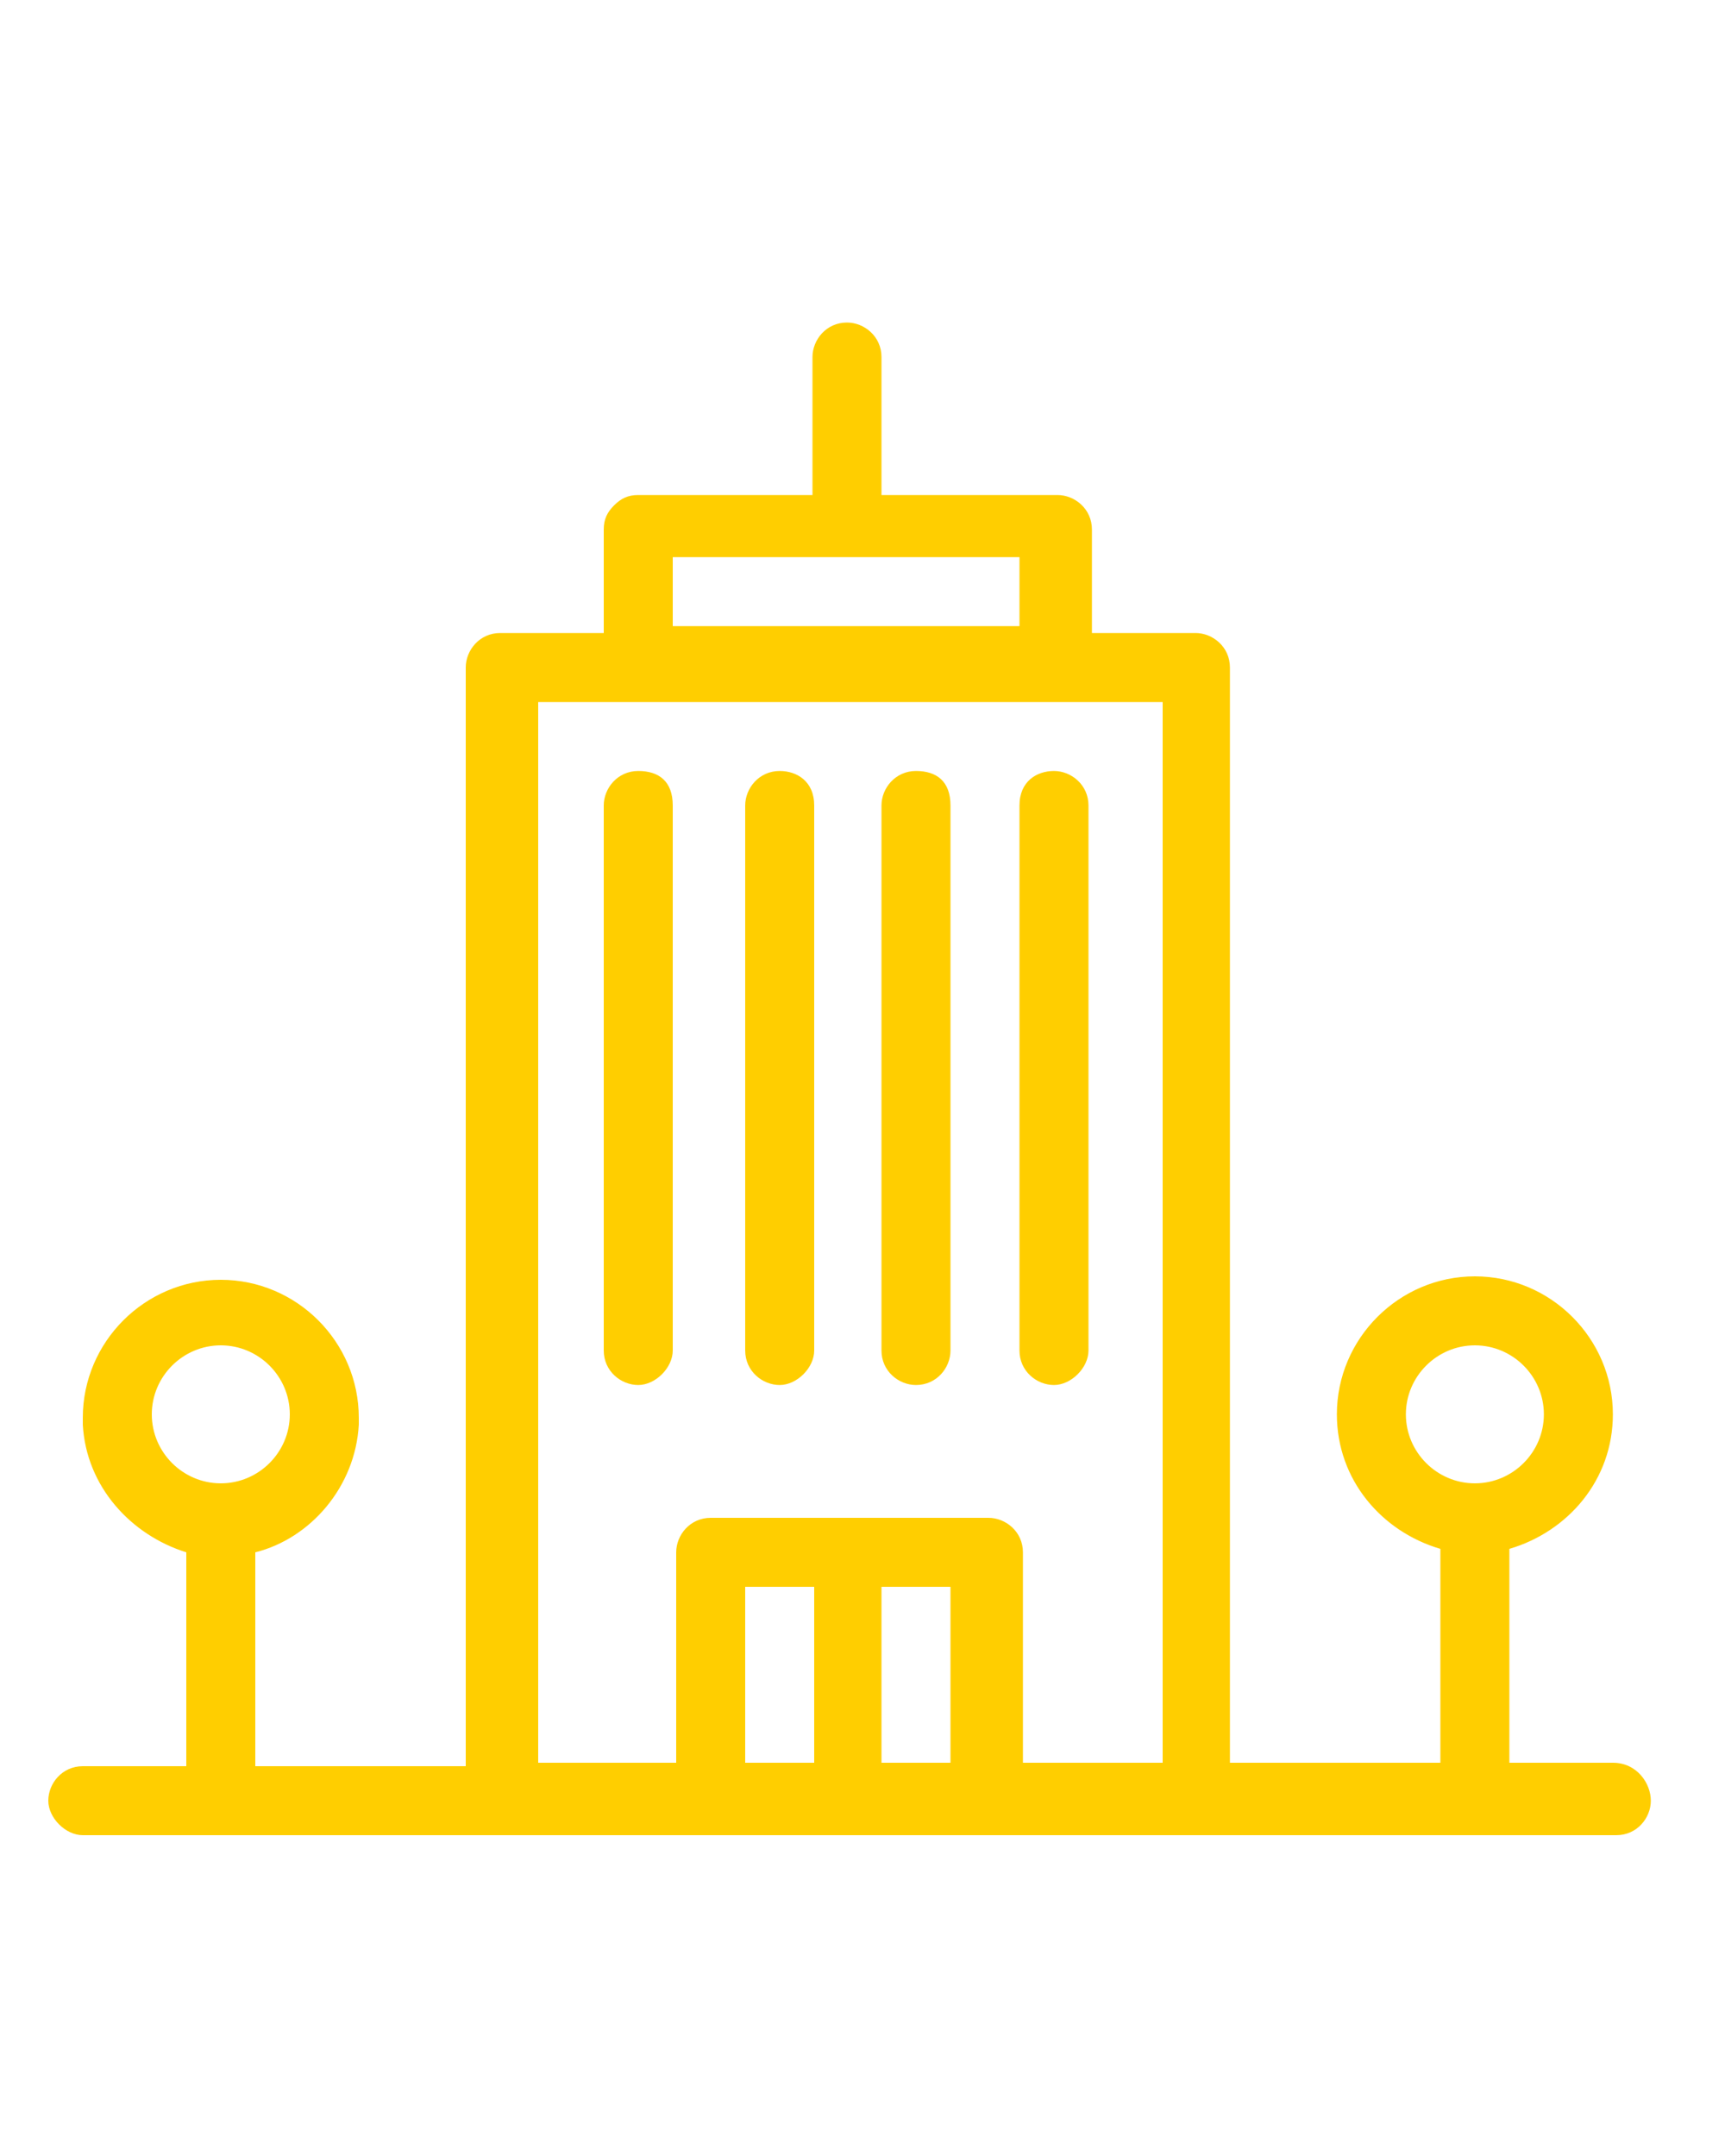 <?xml version="1.0" encoding="utf-8"?>
<!-- Generator: Adobe Illustrator 21.0.0, SVG Export Plug-In . SVG Version: 6.00 Build 0)  -->
<svg version="1.1" id="Слой_1" xmlns="http://www.w3.org/2000/svg" xmlns:xlink="http://www.w3.org/1999/xlink" x="0px" y="0px"
	 viewBox="0 0 100 125" style="enable-background:new 0 0 100 125;" xml:space="preserve">
<style type="text/css">
	.st0{fill:#FFCE00;}
</style>
<g>
	<path class="st0" d="M37,44.7c-1.2,0-2,1-2,2v31.6c0,1.2,1,2,2,2c1,0,2-1,2-2V46.7C39,45.3,38.2,44.7,37,44.7z"/>
	<path class="st0" d="M45.2,44.7c-1.2,0-2,1-2,2v31.6c0,1.2,1,2,2,2s2-1,2-2V46.7C47.2,45.3,46.2,44.7,45.2,44.7z"/>
	<path class="st0" d="M59.1,46.7v31.6c0,1.2,1,2,2,2c1,0,2-1,2-2V46.7c0-1.2-1-2-2-2C60.1,44.7,59.1,45.3,59.1,46.7z"/>
	<path class="st0" d="M53.1,44.7c-1.2,0-2,1-2,2v31.6c0,1.2,1,2,2,2c1.2,0,2-1,2-2V46.7C55.1,45.3,54.3,44.7,53.1,44.7z"/>
	<path class="st0" d="M93.5,102.2h-6V89.8c3.4-1,6-4,6-7.8c0-4.4-3.6-8-8-8c-4.4,0-8,3.6-8,8c0,3.8,2.6,6.8,6,7.8v12.4H71.3V38.7
		c0-1.2-1-2-2-2h-6v-6c0-1.2-1-2-2-2H51.1v-8c0-1.2-1-2-2-2c-1.2,0-2,1-2,2v8H37c-0.6,0-1,0.2-1.4,0.6c-0.4,0.4-0.6,0.8-0.6,1.4l0,0
		l0,0v6h-6c-1.2,0-2,1-2,2v63.7H14.8V90c3.2-0.8,5.8-3.8,6-7.4c0-0.2,0-0.2,0-0.4c0-4.4-3.6-8-8-8l0,0l0,0c-4.4,0-8,3.6-8,8
		c0,0.2,0,0.2,0,0.4c0.2,3.6,2.8,6.4,6,7.4v12.4h-6c-1.2,0-2,1-2,2s1,2,2,2h88.9c1.2,0,2-1,2-2S94.9,102.2,93.5,102.2z M8.8,82
		c0-2.2,1.8-4,4-4c2.2,0,4,1.8,4,4s-1.8,4-4,4S8.8,84.2,8.8,82z M59.1,32.3v4H39v-4H59.1z M47.2,102.2h-4V92h4V102.2z M55.1,102.2
		h-4V92h4V102.2z M67.3,102.2h-8V90c0-1.2-1-2-2-2H41.2c-1.2,0-2,1-2,2v12.2h-8V40.7h6h24.2h6V102.2z M81.5,82c0-2.2,1.8-4,4-4
		c2.2,0,4,1.8,4,4s-1.8,4-4,4C83.3,86,81.5,84.2,81.5,82z"/>
</g>
</svg>
